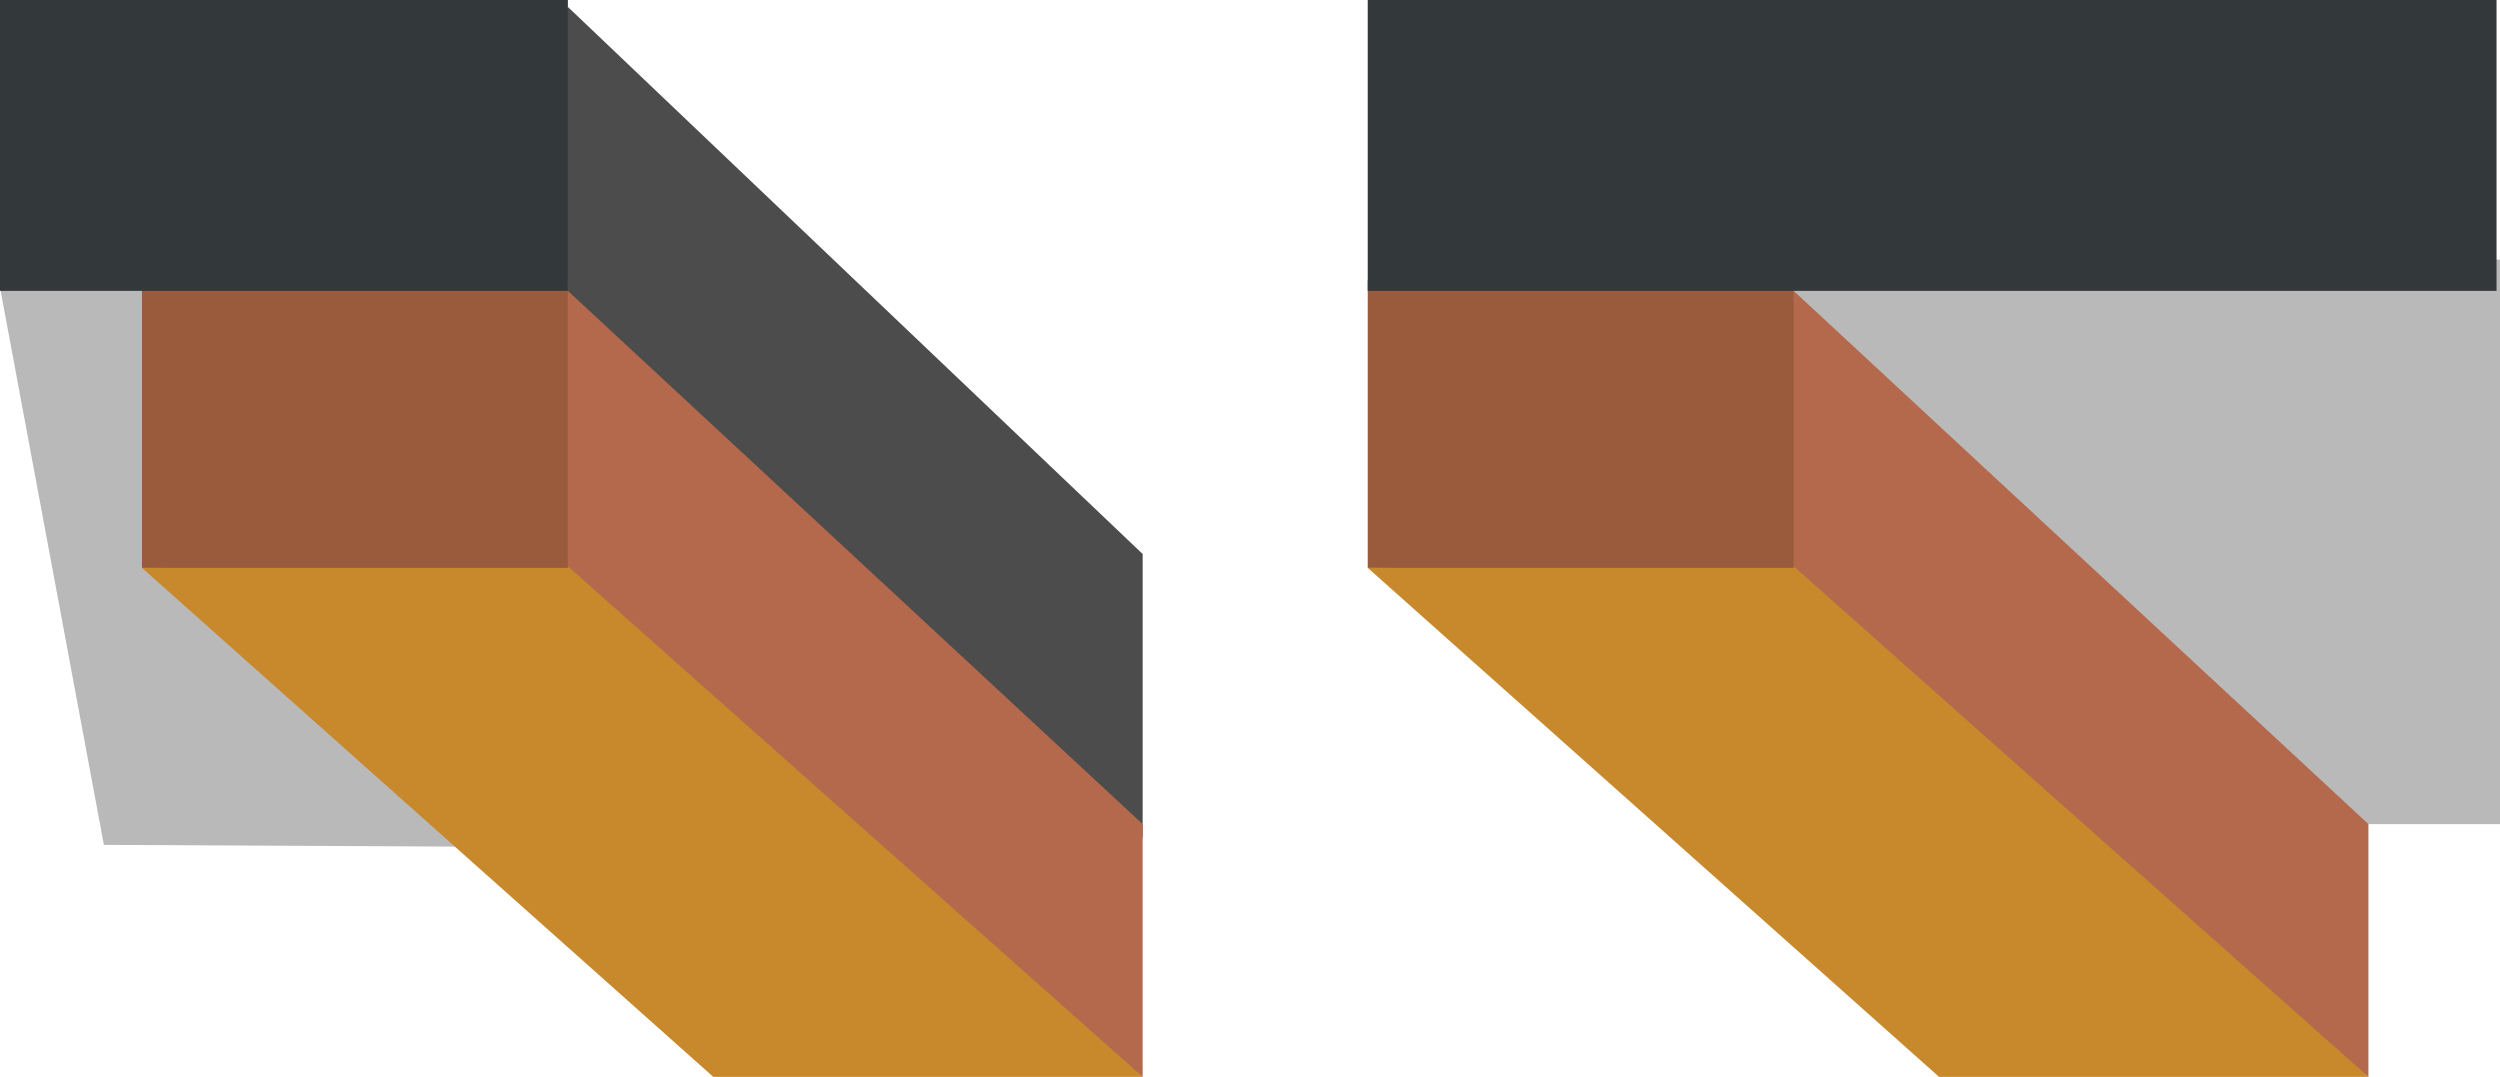 <?xml version="1.0" encoding="UTF-8"?>
<svg xmlns="http://www.w3.org/2000/svg" version="1.1" viewBox="0 0 72.2 31.1">
  <defs>
    <style>
      .cls-1 {
        fill: #b9b9ba;
      }

      .cls-2 {
        fill: #995b3c;
      }

      .cls-3 {
        fill: #4c4c4c;
      }

      .cls-4 {
        fill: #33383b;
      }

      .cls-5 {
        fill: #b4694c;
      }

      .cls-6 {
        fill: #c8892d;
      }
    </style>
  </defs>
  <!-- Generator: Adobe Illustrator 28.7.4, SVG Export Plug-In . SVG Version: 1.2.0 Build 166)  -->
  <g>
    <g id="Layer_1">
      <polygon class="cls-1" points="21.9 8.6 23.1 24.5 3 24.4 0 8.3 21.9 8.6"/>
      <g id="Layer_1-2" data-name="Layer_1">
        <polygon class="cls-1" points="72.2 7.5 72.2 23.8 66.4 23.8 49 6.5 72.2 7.5"/>
        <polygon class="cls-3" points="14 6.9 33 24.2 33 16 16.4 .2 14 6.9"/>
        <polygon class="cls-5" points="12.8 15.6 33 31.1 33 23.8 16.4 8.4 12.8 15.6"/>
        <polygon class="cls-6" points="20.6 31.1 33 31.1 16 16 4.1 16.4 20.6 31.1"/>
        <rect class="cls-2" x="4.1" y="8.1" width="12.3" height="8.3"/>
        <rect class="cls-4" width="16.4" height="8.4"/>
        <g>
          <polygon class="cls-5" points="48.2 15.6 68.4 31.1 68.4 23.8 51.8 8.4 48.2 15.6"/>
          <polygon class="cls-6" points="56 31.1 68.4 31.1 51.4 16 39.5 16.4 56 31.1"/>
          <rect class="cls-2" x="39.5" y="8.1" width="12.3" height="8.3"/>
          <rect class="cls-4" x="39.5" width="32.6" height="8.4"/>
        </g>
      </g>
    </g>
  </g>
</svg>